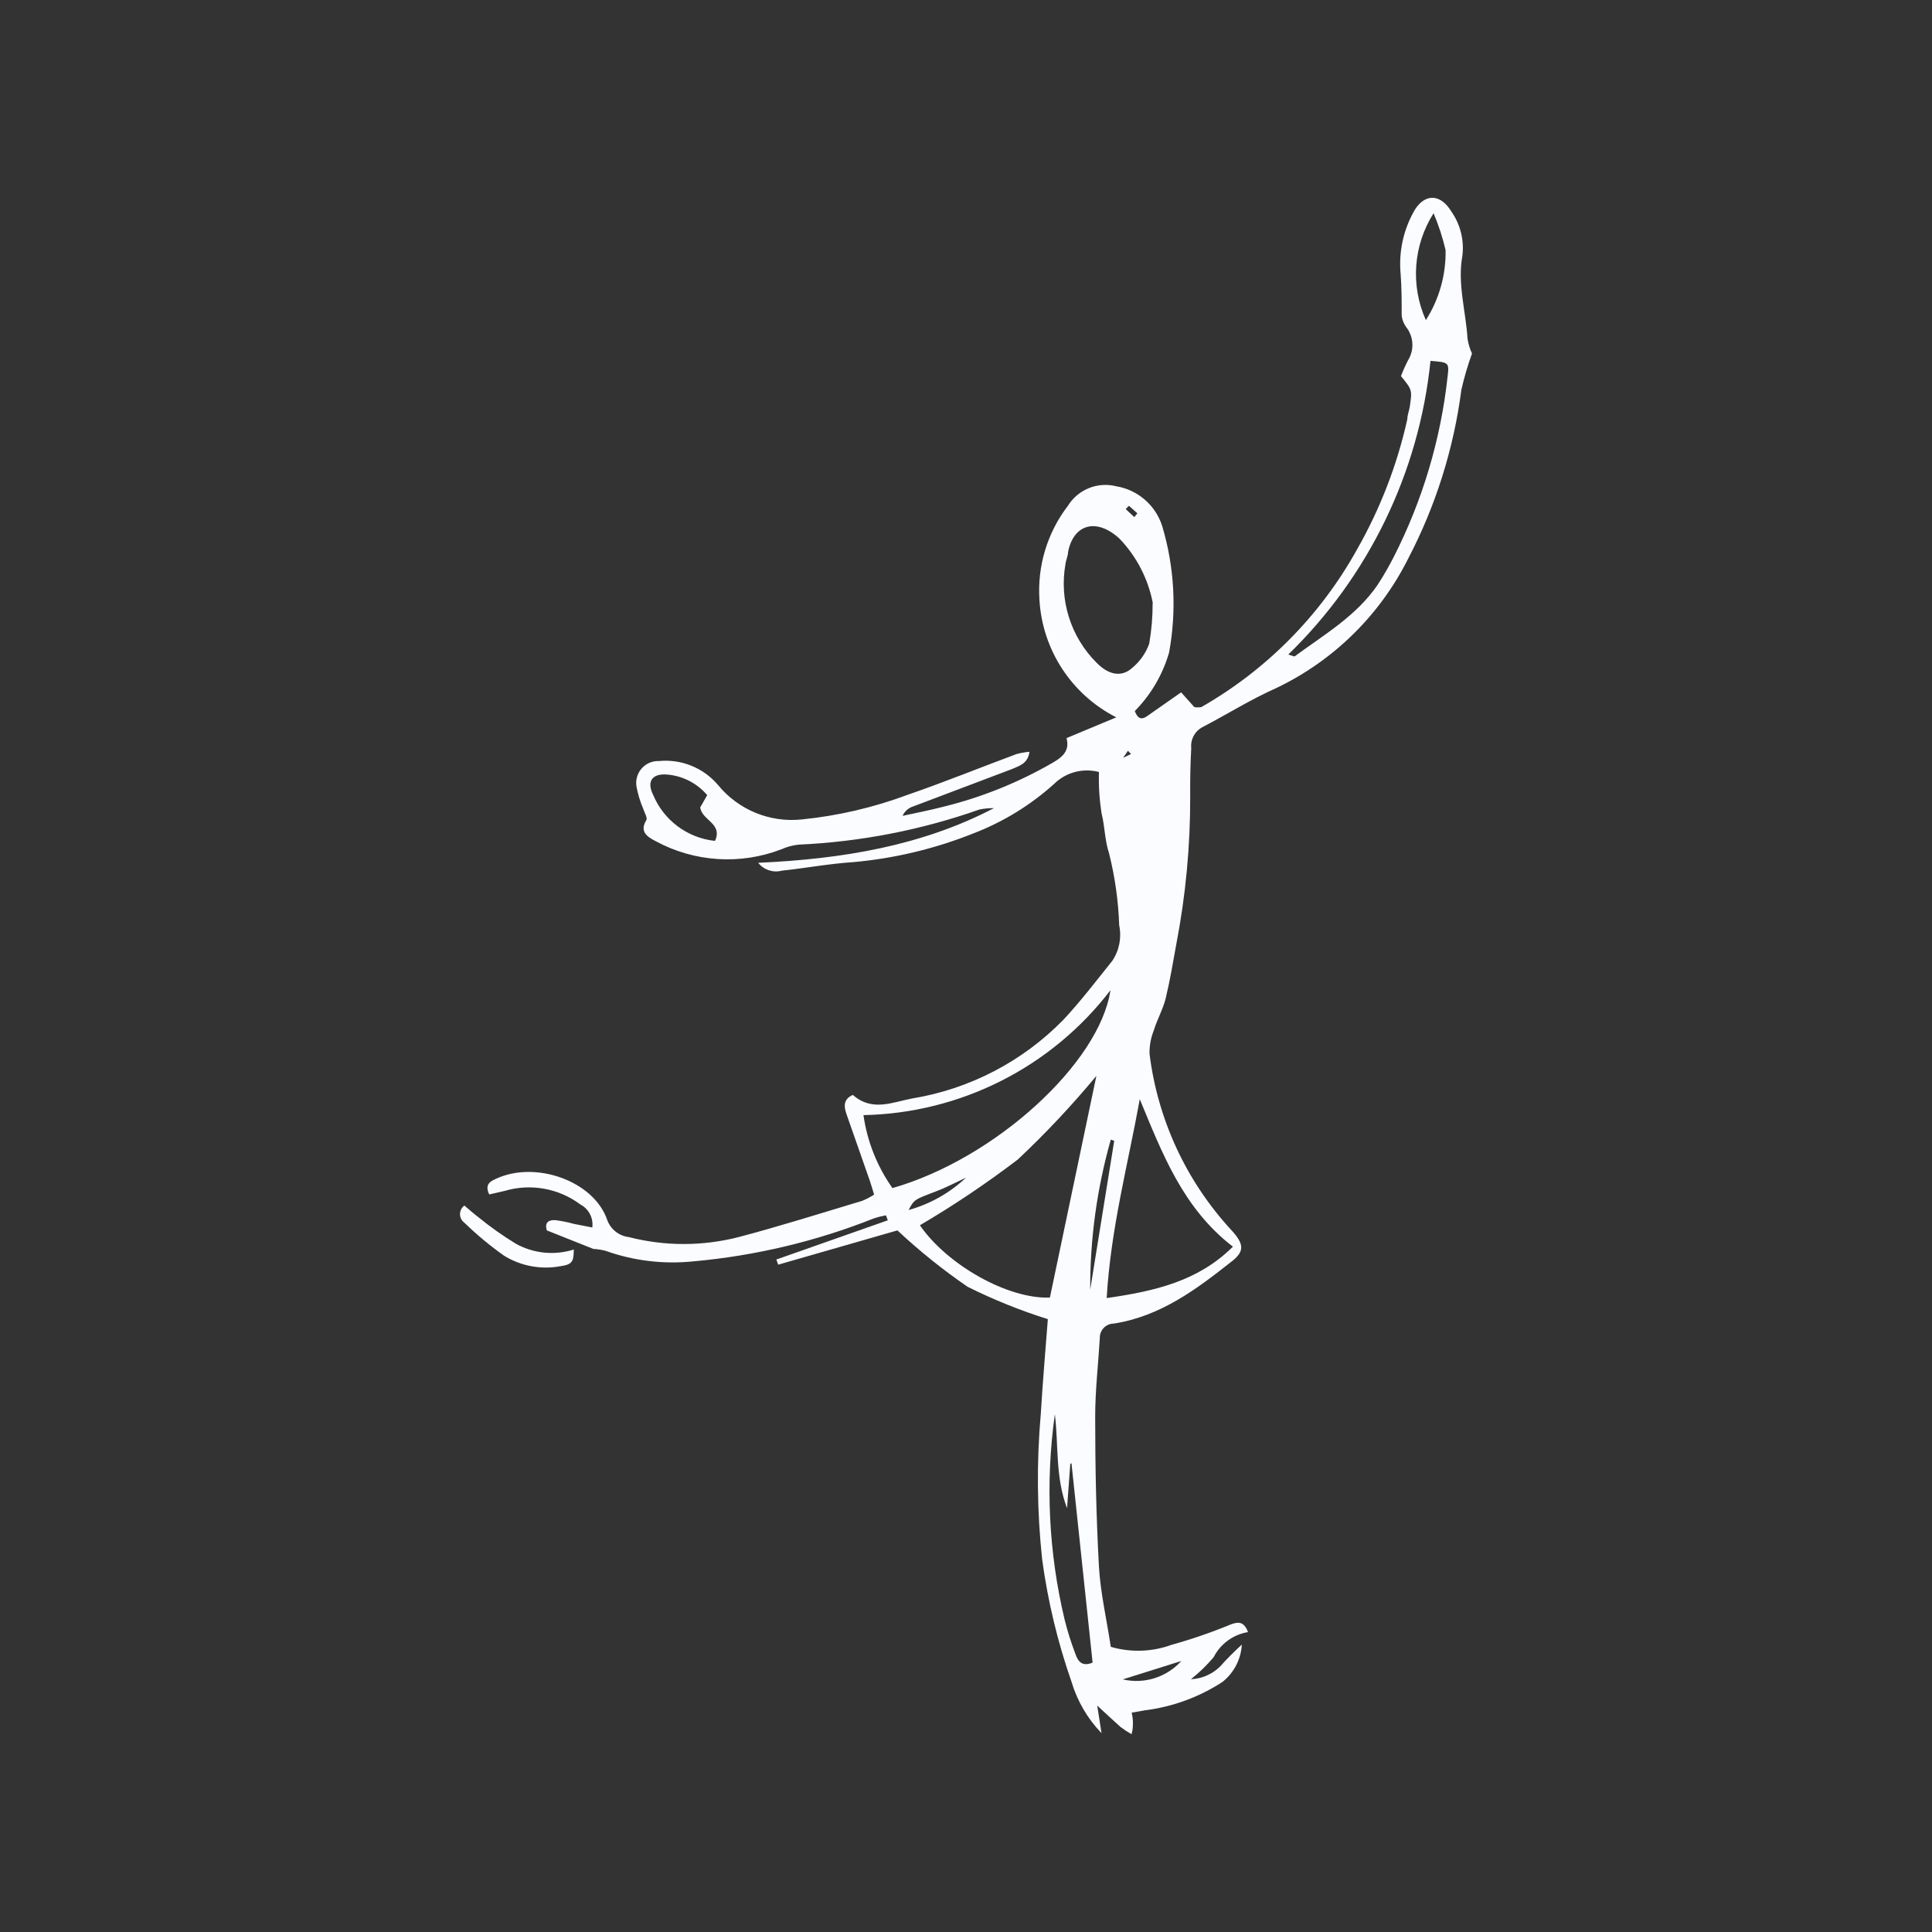 <?xml version="1.0" encoding="UTF-8"?>
<svg width="420px" height="420px" viewBox="0 0 420 420" version="1.1" xmlns="http://www.w3.org/2000/svg" xmlns:xlink="http://www.w3.org/1999/xlink">
    <rect x="0" y="0" width="420" height="420" fill="#333333" stroke="none"/>
    <title>Slice 1</title>
    <g id="Page-1" stroke="none" stroke-width="1" fill="none" fill-rule="evenodd">
        <g id="noun-arabesque-1094726" transform="translate(100, 43)" fill="#FAFCFF" fill-rule="nonzero">
            <g id="Group">
                <path d="M29.17,228.575 L18.879,224.479 C18.32,222.692 19.364,222.17 20.706,222.245 C22.08,222.417 23.438,222.691 24.771,223.064 L28.76,223.846 C29.031,221.809 28.005,219.819 26.187,218.856 C21.45,215.304 15.305,214.212 9.632,215.914 L6.351,216.659 C5.307,214.462 6.612,213.791 7.805,213.27 C16.344,209.248 29.096,213.68 32.004,222.208 C32.738,224.237 34.556,225.679 36.702,225.932 C44.529,227.94 52.738,227.94 60.565,225.932 C69.626,223.548 78.537,220.718 87.486,218.037 C88.37,217.667 89.218,217.219 90.021,216.696 C89.685,215.616 89.424,214.648 89.089,213.68 C87.411,208.876 85.733,204.109 84.055,199.305 C83.459,197.63 83.235,195.991 85.398,195.023 C89.611,198.747 94.048,196.587 98.261,195.805 C110.786,193.755 122.325,187.751 131.185,178.675 C134.913,174.69 138.344,170.184 141.811,165.864 C143.326,163.6 143.863,160.821 143.303,158.156 C143.124,152.88 142.387,147.637 141.103,142.515 C140.133,139.574 140.208,136.781 139.5,133.95 C139.009,130.935 138.809,127.88 138.903,124.827 C135.414,123.905 131.697,124.896 129.134,127.434 C124.011,132.046 118.083,135.681 111.647,138.158 C103.298,141.5 94.505,143.608 85.547,144.415 C80.327,144.75 75.181,145.718 69.961,146.277 C68.058,146.776 66.039,146.104 64.816,144.564 C83.235,143.744 100.424,140.84 116.084,132.684 C115.02,132.666 113.957,132.766 112.915,132.982 C100.261,137.441 87.019,140.013 73.615,140.616 C72.327,140.751 71.068,141.09 69.887,141.622 C60.96,145.065 50.97,144.425 42.556,139.871 C40.58,138.866 39.014,137.749 40.505,135.291 C40.804,134.807 40.095,133.652 39.834,132.833 C39.18,131.301 38.692,129.703 38.38,128.067 C38.118,126.642 38.519,125.176 39.469,124.083 C40.419,122.989 41.816,122.386 43.264,122.443 C48.157,121.97 52.968,123.934 56.128,127.694 C60.542,133.068 67.365,135.867 74.286,135.142 C82.166,134.349 89.91,132.546 97.329,129.78 C105.308,127.024 113.101,123.859 121.006,120.917 C121.922,120.674 122.858,120.512 123.802,120.433 C123.429,123.002 121.677,123.449 120.074,124.156 L98.522,132.312 C97.491,132.629 96.648,133.376 96.211,134.36 C99.156,133.727 102.139,133.131 105.047,132.386 C113.39,130.337 121.4,127.115 128.836,122.816 C131.11,121.512 132.564,120.135 131.856,117.453 L142.669,112.947 C132.94,107.995 126.579,98.253 125.965,87.364 C125.485,80.037 127.685,72.786 132.154,66.957 C134.354,63.4 138.612,61.681 142.669,62.712 C147.368,63.499 151.228,66.85 152.662,71.388 C155.317,80.292 155.828,89.696 154.153,98.834 C152.776,103.636 150.211,108.016 146.696,111.57 C147.18,112.873 147.889,113.692 149.306,112.724 L156.763,107.51 L159.634,110.713 C160.14,110.799 160.657,110.799 161.163,110.713 C175.354,102.605 187.05,90.769 194.981,76.49 C200.036,67.632 203.731,58.067 205.943,48.114 C205.943,47.257 206.316,46.364 206.465,45.47 C207.024,41.746 206.987,41.746 204.564,38.767 C205.01,37.567 205.533,36.398 206.13,35.266 C207.51,32.997 207.316,30.107 205.645,28.042 C205.138,27.325 204.817,26.493 204.713,25.621 C204.713,22.605 204.713,19.626 204.489,16.609 C204.018,11.676 205.127,6.721 207.658,2.458 C209.933,-0.968 213.177,-0.819 215.488,2.942 C217.464,5.747 218.327,9.184 217.912,12.587 C216.793,18.62 218.658,24.616 219.031,30.649 C219.204,31.756 219.53,32.833 220,33.851 C219.067,36.433 218.295,39.069 217.688,41.746 C216.025,54.556 212.112,66.973 206.13,78.427 C199.985,90.709 189.924,100.6 177.531,106.542 C171.901,109.037 166.644,112.352 161.2,115.182 C159.636,116.118 158.762,117.878 158.963,119.688 C158.776,123.151 158.702,126.614 158.739,130.078 C158.774,140.875 157.763,151.65 155.719,162.252 C155.011,166.2 154.339,170.184 153.407,174.057 C152.811,176.44 151.543,178.638 150.834,180.984 C150.172,182.614 149.854,184.364 149.902,186.123 C151.676,200.372 157.854,213.715 167.576,224.293 C170.447,227.384 170.708,229.022 167.576,231.368 C160.119,237.252 152.251,243.173 142.11,244.737 C141.285,244.747 140.5,245.088 139.931,245.684 C139.363,246.28 139.059,247.08 139.089,247.903 C138.754,253.6 138.083,259.261 138.083,264.996 C138.083,275.869 138.306,286.743 138.903,297.617 C139.239,303.315 140.581,309.05 141.476,315.008 C145.822,316.276 150.461,316.12 154.712,314.561 C159.086,313.346 163.382,311.866 167.576,310.13 C169.179,309.534 170.447,309.459 171.304,311.805 C168.094,312.329 165.325,314.348 163.847,317.242 C162.369,319.014 160.706,320.624 158.888,322.046 C161.253,321.948 163.497,320.98 165.19,319.328 C166.699,317.648 168.292,316.045 169.962,314.524 C169.782,317.706 168.249,320.66 165.749,322.642 C160.638,325.965 154.836,328.079 148.784,328.824 C147.926,329.01 147.069,329.122 146.025,329.308 C146.164,329.933 146.251,330.568 146.286,331.207 C146.286,332.138 146.286,333.069 145.987,334 C145.157,333.533 144.36,333.01 143.601,332.436 C141.96,330.984 140.394,329.494 138.53,327.781 L139.462,333.777 C136.424,330.628 134.186,326.796 132.937,322.605 C129.926,313.99 127.79,305.095 126.561,296.053 C125.427,285.512 125.327,274.886 126.263,264.325 C126.673,257.436 127.27,250.584 127.792,243.769 C121.798,241.889 115.963,239.535 110.342,236.731 C104.957,233.036 99.859,228.94 95.092,224.479 L69.178,231.927 L68.768,230.81 L93.004,222.282 L92.594,221.202 C91.735,221.356 90.888,221.567 90.058,221.835 C77.433,226.856 64.145,230.017 50.61,231.219 C44.19,231.868 37.707,231.08 31.631,228.911 C30.753,228.682 29.853,228.544 28.947,228.501 L29.17,228.575 Z M128.239,239.077 L138.344,190.889 C133.033,197.294 127.33,203.363 121.267,209.062 C114.464,214.251 107.354,219.026 99.976,223.362 C105.905,231.964 119.104,239.449 128.239,239.077 Z M87.709,199.417 C88.518,205.13 90.678,210.568 94.011,215.281 C116.382,208.876 139.052,188.059 141.401,172.27 C128.576,189.011 108.812,199.004 87.709,199.417 L87.709,199.417 Z M140.581,239.189 C151.245,237.662 160.529,235.465 168.023,228.017 C157.136,219.638 152.662,207.721 147.777,195.954 C145.204,210.179 141.476,224.032 140.581,239.189 Z M150.611,88.109 C149.603,82.842 147.091,77.979 143.377,74.107 C138.456,69.564 133.422,70.83 132.191,76.974 C132.191,77.831 131.744,78.687 131.632,79.581 C130.222,87.433 132.758,95.477 138.418,101.105 C141.028,103.749 143.825,104.271 146.099,102.222 C147.798,100.829 149.087,99.001 149.828,96.935 C150.333,94.032 150.582,91.092 150.573,88.146 L150.611,88.109 Z M180.067,99.281 C181.185,99.616 181.372,99.765 181.446,99.69 C187.859,94.961 194.869,90.902 199.493,84.124 C200.753,82.188 201.91,80.186 202.96,78.129 C209.24,65.831 213.22,52.492 214.705,38.767 C215.078,35.788 214.892,35.75 210.977,35.452 C208.493,59.711 197.537,82.321 180.029,99.318 L180.067,99.281 Z M137.523,318.434 L132.937,275.162 L132.676,275.162 L131.968,284.881 C129.395,278.104 130.141,271.252 129.32,264.437 C127.229,279.335 127.95,294.492 131.446,309.124 C132.076,311.652 132.86,314.14 133.795,316.572 C134.317,318.136 135.249,319.402 137.523,318.434 Z M55.494,139.685 C57.06,135.961 52.623,135.365 52.213,132.535 L53.742,129.854 C51.559,127.287 48.451,125.681 45.091,125.385 C41.81,125.087 40.505,126.838 41.997,129.817 C44.302,135.333 49.432,139.158 55.382,139.797 L55.494,139.685 Z M209.97,26.589 C212.869,22.045 214.361,16.746 214.258,11.359 C213.615,8.621 212.742,5.943 211.648,3.352 C207.222,10.326 206.591,19.053 209.97,26.589 L209.97,26.589 Z M137.001,237.364 L142.221,205.003 L141.476,204.742 C138.467,215.354 136.961,226.335 137.001,237.364 L137.001,237.364 Z M156.763,318.099 L144.086,322.083 C148.734,323.163 153.603,321.637 156.8,318.099 L156.763,318.099 Z M110.006,213.009 C107.769,214.052 105.607,215.207 103.295,216.063 C98.821,217.776 98.783,217.702 97.516,220.048 C102.19,218.751 106.478,216.335 110.006,213.009 Z M145.428,66.957 L144.72,67.664 L146.584,69.415 L147.255,68.595 L145.428,66.957 Z M145.875,120.917 L145.204,120.209 L144.16,121.736 L145.875,120.917 Z" id="Shape"></path>
                <path d="M24.733,228.538 C24.733,231.257 24.435,231.89 21.825,232.262 C17.607,233.046 13.249,232.236 9.595,229.991 C6.53,227.822 3.638,225.419 0.945,222.803 C0.351,222.368 0,221.677 0,220.941 C0,220.206 0.351,219.514 0.945,219.079 C1.989,219.973 3.07,220.904 4.189,221.761 C6.695,223.798 9.336,225.664 12.093,227.347 C15.97,229.519 20.578,229.978 24.808,228.613 L24.733,228.538 Z" id="Path"></path>
            </g>
        </g>
    </g>
</svg>
